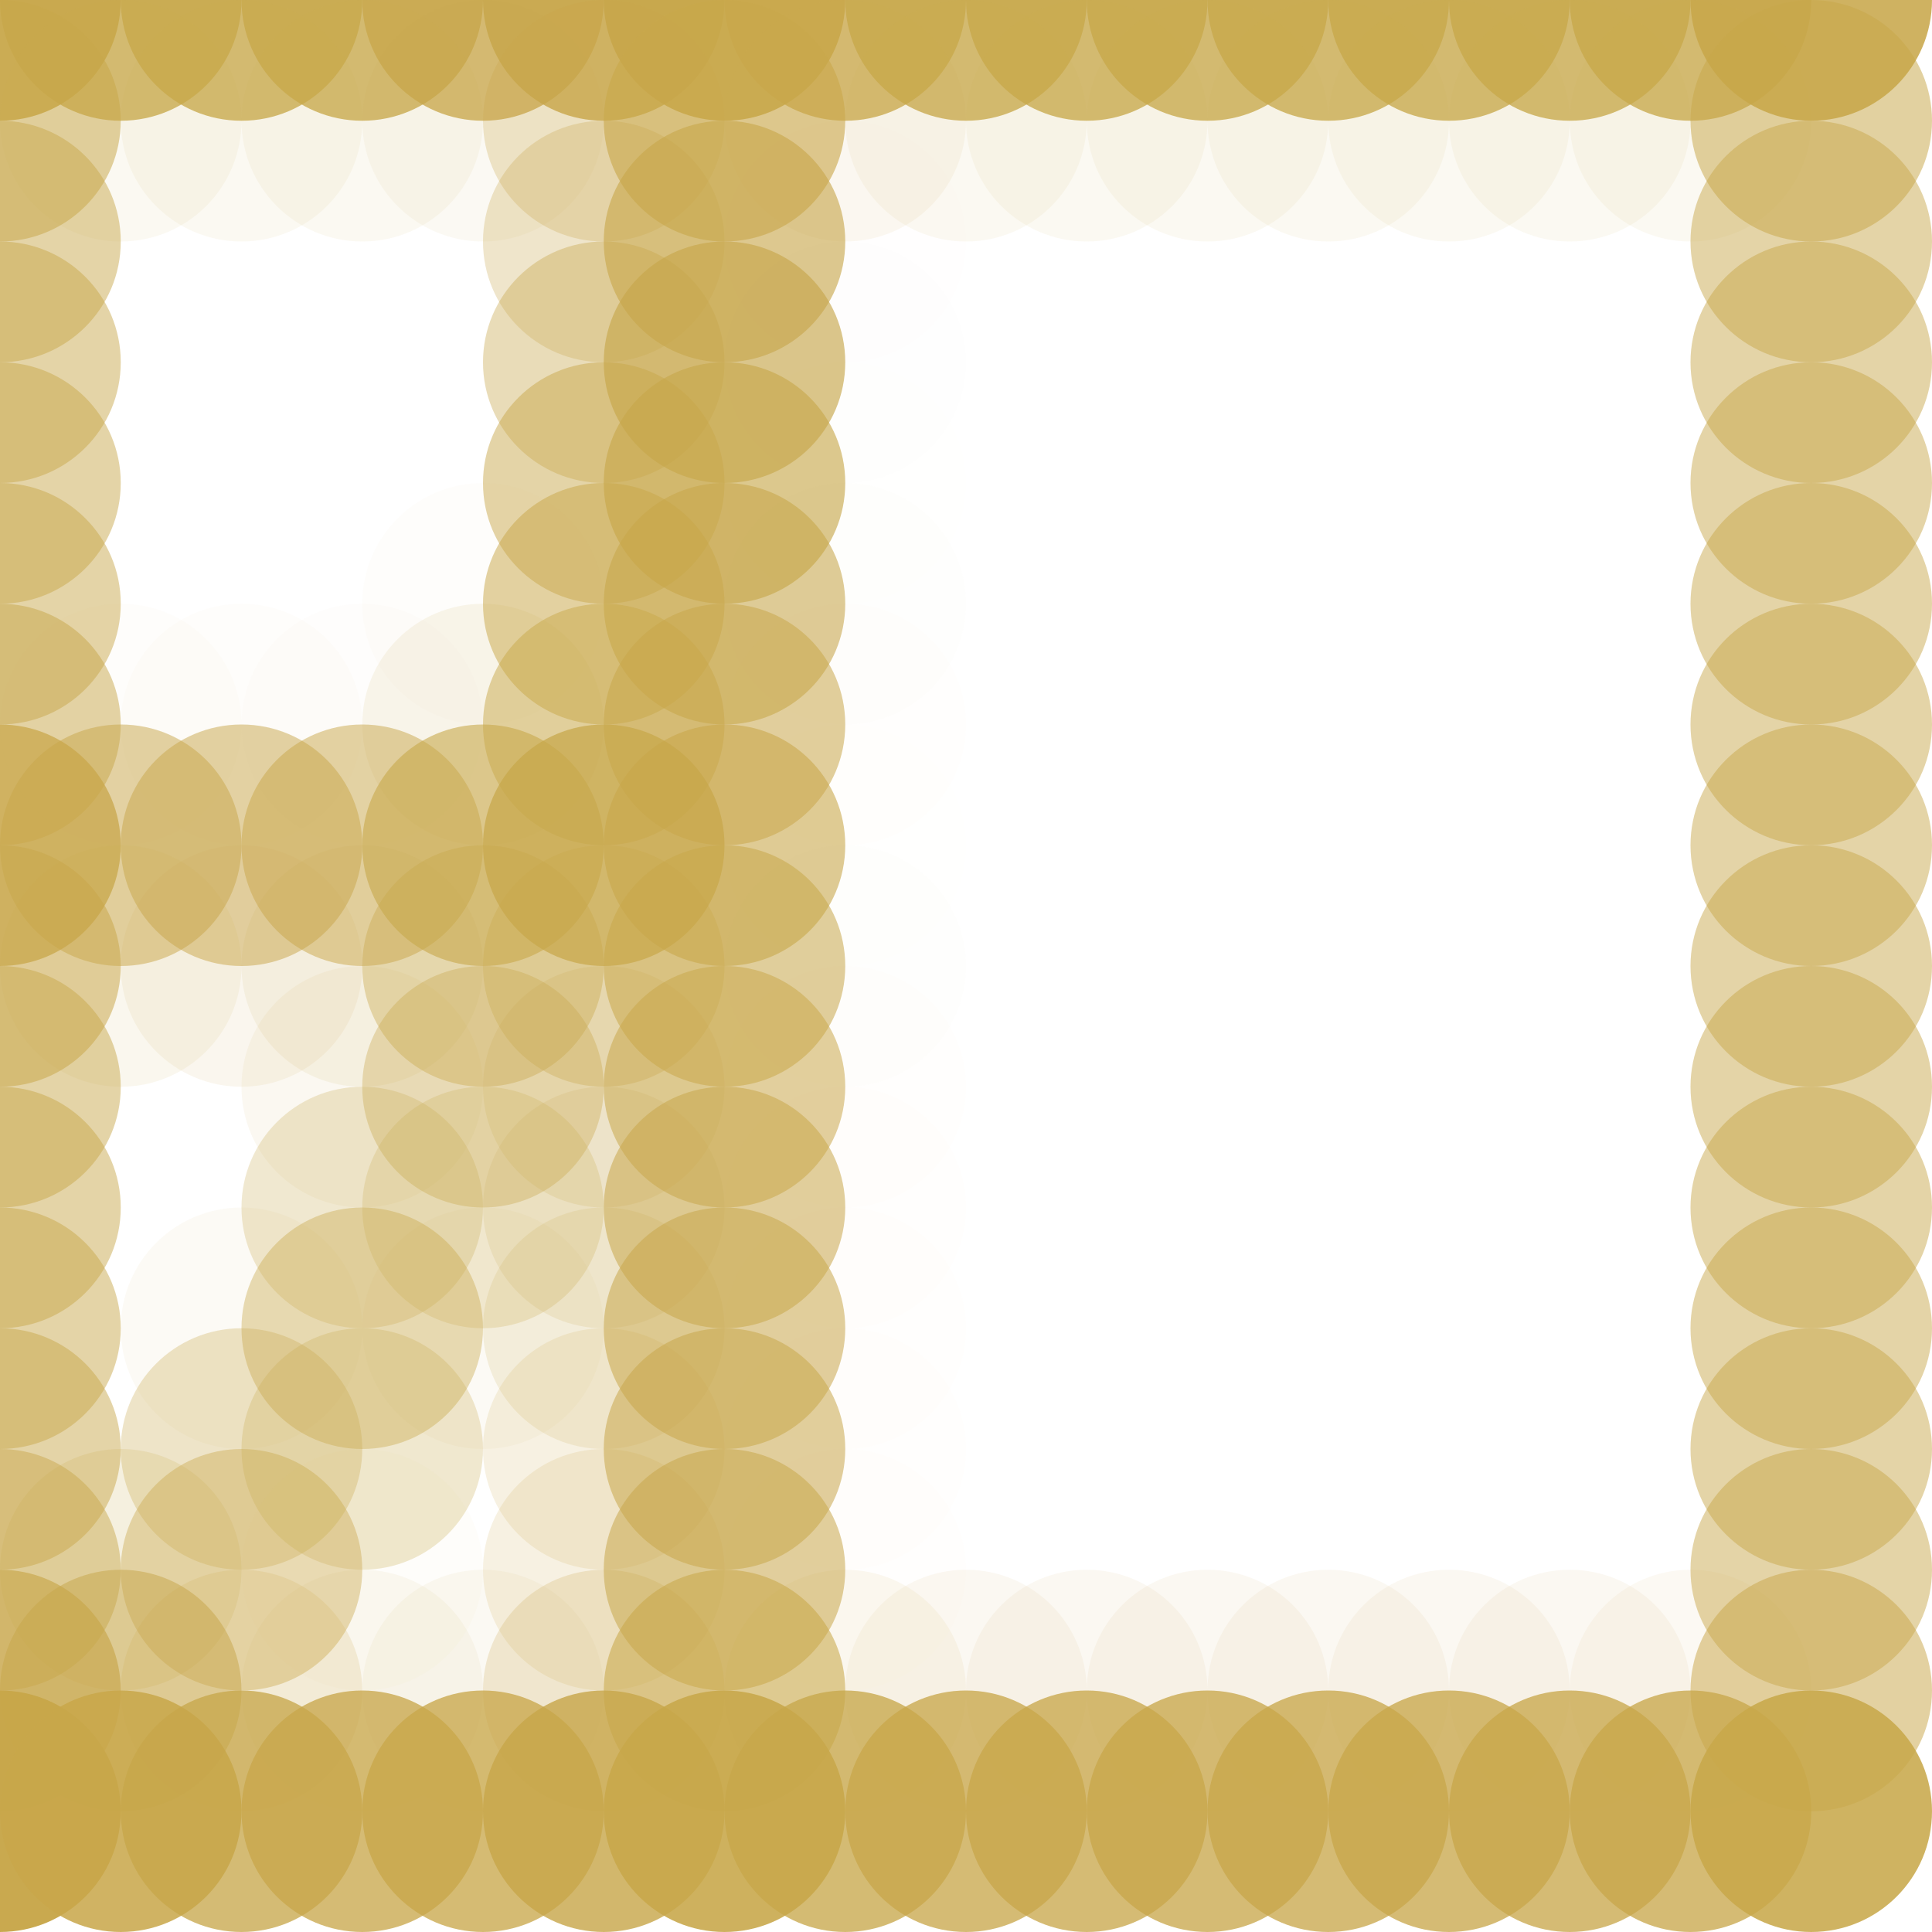 <?xml version="1.0" standalone="no"?>
<!DOCTYPE svg PUBLIC "-//W3C//DTD SVG 20010904//EN"
  "http://www.w3.org/TR/2001/REC-SVG-20010904/DTD/svg10.dtd">
<svg width="16" height="16">
  <circle cx="0" cy="0" r="1" fill="srgba(200,167,74,0.87)"/>
  <circle cx="1" cy="0" r="1" fill="srgba(200,167,74,0.77)"/>
  <circle cx="2" cy="0" r="1" fill="srgba(200,167,74,0.77)"/>
  <circle cx="3" cy="0" r="1" fill="srgba(200,167,74,0.77)"/>
  <circle cx="4" cy="0" r="1" fill="srgba(200,167,74,0.768)"/>
  <circle cx="5" cy="0" r="1" fill="srgba(200,167,74,0.81)"/>
  <circle cx="6" cy="0" r="1" fill="srgba(200,167,74,0.891)"/>
  <circle cx="7" cy="0" r="1" fill="srgba(200,167,74,0.772)"/>
  <circle cx="8" cy="0" r="1" fill="srgba(200,167,74,0.77)"/>
  <circle cx="9" cy="0" r="1" fill="srgba(200,167,74,0.77)"/>
  <circle cx="10" cy="0" r="1" fill="srgba(200,167,74,0.77)"/>
  <circle cx="11" cy="0" r="1" fill="srgba(200,167,74,0.77)"/>
  <circle cx="12" cy="0" r="1" fill="srgba(200,167,74,0.77)"/>
  <circle cx="13" cy="0" r="1" fill="srgba(200,167,74,0.77)"/>
  <circle cx="14" cy="0" r="1" fill="srgba(200,167,74,0.77)"/>
  <circle cx="15" cy="0" r="1" fill="srgba(200,167,74,0.87)"/>
  <circle cx="0" cy="1" r="1" fill="srgba(200,167,74,0.52)"/>
  <circle cx="1" cy="1" r="1" fill="srgba(200,167,74,0.073)"/>
  <circle cx="2" cy="1" r="1" fill="srgba(200,167,74,0.074)"/>
  <circle cx="3" cy="1" r="1" fill="srgba(200,167,74,0.074)"/>
  <circle cx="4" cy="1" r="1" fill="srgba(200,167,74,0.063)"/>
  <circle cx="5" cy="1" r="1" fill="srgba(200,167,74,0.274)"/>
  <circle cx="6" cy="1" r="1" fill="srgba(200,167,74,0.609)"/>
  <circle cx="7" cy="1" r="1" fill="srgba(200,167,74,0.081)"/>
  <circle cx="8" cy="1" r="1" fill="srgba(200,167,74,0.074)"/>
  <circle cx="9" cy="1" r="1" fill="srgba(200,167,74,0.074)"/>
  <circle cx="10" cy="1" r="1" fill="srgba(200,167,74,0.074)"/>
  <circle cx="11" cy="1" r="1" fill="srgba(200,167,74,0.074)"/>
  <circle cx="12" cy="1" r="1" fill="srgba(200,167,74,0.074)"/>
  <circle cx="13" cy="1" r="1" fill="srgba(200,167,74,0.074)"/>
  <circle cx="14" cy="1" r="1" fill="srgba(200,167,74,0.073)"/>
  <circle cx="15" cy="1" r="1" fill="srgba(200,167,74,0.52)"/>
  <circle cx="0" cy="2" r="1" fill="srgba(200,167,74,0.482)"/>
  <circle cx="1" cy="2" r="1" fill="srgba(200,167,74,0)"/>
  <circle cx="2" cy="2" r="1" fill="srgba(200,167,74,0)"/>
  <circle cx="3" cy="2" r="1" fill="none"/>
  <circle cx="4" cy="2" r="1" fill="srgba(200,167,74,0)"/>
  <circle cx="5" cy="2" r="1" fill="srgba(200,167,74,0.286)"/>
  <circle cx="6" cy="2" r="1" fill="srgba(200,167,74,0.61)"/>
  <circle cx="7" cy="2" r="1" fill="srgba(200,167,74,0.005)"/>
  <circle cx="8" cy="2" r="1" fill="srgba(200,167,74,0)"/>
  <circle cx="9" cy="2" r="1" fill="none"/>
  <circle cx="10" cy="2" r="1" fill="none"/>
  <circle cx="11" cy="2" r="1" fill="none"/>
  <circle cx="12" cy="2" r="1" fill="none"/>
  <circle cx="13" cy="2" r="1" fill="srgba(200,167,74,0)"/>
  <circle cx="14" cy="2" r="1" fill="srgba(200,167,74,0)"/>
  <circle cx="15" cy="2" r="1" fill="srgba(200,167,74,0.482)"/>
  <circle cx="0" cy="3" r="1" fill="srgba(200,167,74,0.482)"/>
  <circle cx="1" cy="3" r="1" fill="srgba(200,167,74,0)"/>
  <circle cx="2" cy="3" r="1" fill="srgba(200,167,74,0)"/>
  <circle cx="3" cy="3" r="1" fill="none"/>
  <circle cx="4" cy="3" r="1" fill="srgba(200,167,74,0)"/>
  <circle cx="5" cy="3" r="1" fill="srgba(200,167,74,0.391)"/>
  <circle cx="6" cy="3" r="1" fill="srgba(200,167,74,0.637)"/>
  <circle cx="7" cy="3" r="1" fill="srgba(200,167,74,0.004)"/>
  <circle cx="8" cy="3" r="1" fill="srgba(200,167,74,0)"/>
  <circle cx="9" cy="3" r="1" fill="none"/>
  <circle cx="10" cy="3" r="1" fill="none"/>
  <circle cx="11" cy="3" r="1" fill="none"/>
  <circle cx="12" cy="3" r="1" fill="none"/>
  <circle cx="13" cy="3" r="1" fill="srgba(200,167,74,0)"/>
  <circle cx="14" cy="3" r="1" fill="srgba(200,167,74,0)"/>
  <circle cx="15" cy="3" r="1" fill="srgba(200,167,74,0.482)"/>
  <circle cx="0" cy="4" r="1" fill="srgba(200,167,74,0.482)"/>
  <circle cx="1" cy="4" r="1" fill="srgba(200,167,74,0)"/>
  <circle cx="2" cy="4" r="1" fill="srgba(200,167,74,0)"/>
  <circle cx="3" cy="4" r="1" fill="srgba(200,167,74,0)"/>
  <circle cx="4" cy="4" r="1" fill="srgba(200,167,74,0)"/>
  <circle cx="5" cy="4" r="1" fill="srgba(200,167,74,0.481)"/>
  <circle cx="6" cy="4" r="1" fill="srgba(200,167,74,0.622)"/>
  <circle cx="7" cy="4" r="1" fill="srgba(200,167,74,0.006)"/>
  <circle cx="8" cy="4" r="1" fill="srgba(200,167,74,0)"/>
  <circle cx="9" cy="4" r="1" fill="none"/>
  <circle cx="10" cy="4" r="1" fill="none"/>
  <circle cx="11" cy="4" r="1" fill="none"/>
  <circle cx="12" cy="4" r="1" fill="none"/>
  <circle cx="13" cy="4" r="1" fill="srgba(200,167,74,0)"/>
  <circle cx="14" cy="4" r="1" fill="srgba(200,167,74,0)"/>
  <circle cx="15" cy="4" r="1" fill="srgba(200,167,74,0.482)"/>
  <circle cx="0" cy="5" r="1" fill="srgba(200,167,74,0.482)"/>
  <circle cx="1" cy="5" r="1" fill="srgba(200,167,74,0)"/>
  <circle cx="2" cy="5" r="1" fill="srgba(200,167,74,0)"/>
  <circle cx="3" cy="5" r="1" fill="srgba(200,167,74,0)"/>
  <circle cx="4" cy="5" r="1" fill="srgba(200,167,74,0.022)"/>
  <circle cx="5" cy="5" r="1" fill="srgba(200,167,74,0.51)"/>
  <circle cx="6" cy="5" r="1" fill="srgba(200,167,74,0.571)"/>
  <circle cx="7" cy="5" r="1" fill="srgba(200,167,74,0.009)"/>
  <circle cx="8" cy="5" r="1" fill="srgba(200,167,74,0)"/>
  <circle cx="9" cy="5" r="1" fill="none"/>
  <circle cx="10" cy="5" r="1" fill="none"/>
  <circle cx="11" cy="5" r="1" fill="none"/>
  <circle cx="12" cy="5" r="1" fill="none"/>
  <circle cx="13" cy="5" r="1" fill="srgba(200,167,74,0)"/>
  <circle cx="14" cy="5" r="1" fill="srgba(200,167,74,0)"/>
  <circle cx="15" cy="5" r="1" fill="srgba(200,167,74,0.482)"/>
  <circle cx="0" cy="6" r="1" fill="srgba(200,167,74,0.493)"/>
  <circle cx="1" cy="6" r="1" fill="srgba(200,167,74,0.02)"/>
  <circle cx="2" cy="6" r="1" fill="srgba(200,167,74,0.022)"/>
  <circle cx="3" cy="6" r="1" fill="srgba(200,167,74,0.016)"/>
  <circle cx="4" cy="6" r="1" fill="srgba(200,167,74,0.109)"/>
  <circle cx="5" cy="6" r="1" fill="srgba(200,167,74,0.496)"/>
  <circle cx="6" cy="6" r="1" fill="srgba(200,167,74,0.54)"/>
  <circle cx="7" cy="6" r="1" fill="srgba(200,167,74,0.01)"/>
  <circle cx="8" cy="6" r="1" fill="srgba(200,167,74,0)"/>
  <circle cx="9" cy="6" r="1" fill="none"/>
  <circle cx="10" cy="6" r="1" fill="none"/>
  <circle cx="11" cy="6" r="1" fill="none"/>
  <circle cx="12" cy="6" r="1" fill="none"/>
  <circle cx="13" cy="6" r="1" fill="srgba(200,167,74,0)"/>
  <circle cx="14" cy="6" r="1" fill="srgba(200,167,74,0)"/>
  <circle cx="15" cy="6" r="1" fill="srgba(200,167,74,0.482)"/>
  <circle cx="0" cy="7" r="1" fill="srgba(200,167,74,0.738)"/>
  <circle cx="1" cy="7" r="1" fill="srgba(200,167,74,0.5)"/>
  <circle cx="2" cy="7" r="1" fill="srgba(200,167,74,0.5)"/>
  <circle cx="3" cy="7" r="1" fill="srgba(200,167,74,0.495)"/>
  <circle cx="4" cy="7" r="1" fill="srgba(200,167,74,0.597)"/>
  <circle cx="5" cy="7" r="1" fill="srgba(200,167,74,0.711)"/>
  <circle cx="6" cy="7" r="1" fill="srgba(200,167,74,0.584)"/>
  <circle cx="7" cy="7" r="1" fill="srgba(200,167,74,0.007)"/>
  <circle cx="8" cy="7" r="1" fill="srgba(200,167,74,0)"/>
  <circle cx="9" cy="7" r="1" fill="none"/>
  <circle cx="10" cy="7" r="1" fill="none"/>
  <circle cx="11" cy="7" r="1" fill="none"/>
  <circle cx="12" cy="7" r="1" fill="none"/>
  <circle cx="13" cy="7" r="1" fill="srgba(200,167,74,0)"/>
  <circle cx="14" cy="7" r="1" fill="srgba(200,167,74,0)"/>
  <circle cx="15" cy="7" r="1" fill="srgba(200,167,74,0.482)"/>
  <circle cx="0" cy="8" r="1" fill="srgba(200,167,74,0.53)"/>
  <circle cx="1" cy="8" r="1" fill="srgba(200,167,74,0.093)"/>
  <circle cx="2" cy="8" r="1" fill="srgba(200,167,74,0.095)"/>
  <circle cx="3" cy="8" r="1" fill="srgba(200,167,74,0.094)"/>
  <circle cx="4" cy="8" r="1" fill="srgba(200,167,74,0.397)"/>
  <circle cx="5" cy="8" r="1" fill="srgba(200,167,74,0.332)"/>
  <circle cx="6" cy="8" r="1" fill="srgba(200,167,74,0.544)"/>
  <circle cx="7" cy="8" r="1" fill="srgba(200,167,74,0.009)"/>
  <circle cx="8" cy="8" r="1" fill="srgba(200,167,74,0)"/>
  <circle cx="9" cy="8" r="1" fill="none"/>
  <circle cx="10" cy="8" r="1" fill="none"/>
  <circle cx="11" cy="8" r="1" fill="none"/>
  <circle cx="12" cy="8" r="1" fill="none"/>
  <circle cx="13" cy="8" r="1" fill="srgba(200,167,74,0)"/>
  <circle cx="14" cy="8" r="1" fill="srgba(200,167,74,0)"/>
  <circle cx="15" cy="8" r="1" fill="srgba(200,167,74,0.482)"/>
  <circle cx="0" cy="9" r="1" fill="srgba(200,167,74,0.482)"/>
  <circle cx="1" cy="9" r="1" fill="srgba(200,167,74,0)"/>
  <circle cx="2" cy="9" r="1" fill="srgba(200,167,74,0)"/>
  <circle cx="3" cy="9" r="1" fill="srgba(200,167,74,0.076)"/>
  <circle cx="4" cy="9" r="1" fill="srgba(200,167,74,0.356)"/>
  <circle cx="5" cy="9" r="1" fill="srgba(200,167,74,0.177)"/>
  <circle cx="6" cy="9" r="1" fill="srgba(200,167,74,0.539)"/>
  <circle cx="7" cy="9" r="1" fill="srgba(200,167,74,0.01)"/>
  <circle cx="8" cy="9" r="1" fill="srgba(200,167,74,0)"/>
  <circle cx="9" cy="9" r="1" fill="none"/>
  <circle cx="10" cy="9" r="1" fill="none"/>
  <circle cx="11" cy="9" r="1" fill="none"/>
  <circle cx="12" cy="9" r="1" fill="none"/>
  <circle cx="13" cy="9" r="1" fill="srgba(200,167,74,0)"/>
  <circle cx="14" cy="9" r="1" fill="srgba(200,167,74,0)"/>
  <circle cx="15" cy="9" r="1" fill="srgba(200,167,74,0.482)"/>
  <circle cx="0" cy="10" r="1" fill="srgba(200,167,74,0.482)"/>
  <circle cx="1" cy="10" r="1" fill="srgba(200,167,74,0)"/>
  <circle cx="2" cy="10" r="1" fill="srgba(200,167,74,0)"/>
  <circle cx="3" cy="10" r="1" fill="srgba(200,167,74,0.258)"/>
  <circle cx="4" cy="10" r="1" fill="srgba(200,167,74,0.233)"/>
  <circle cx="5" cy="10" r="1" fill="srgba(200,167,74,0.149)"/>
  <circle cx="6" cy="10" r="1" fill="srgba(200,167,74,0.54)"/>
  <circle cx="7" cy="10" r="1" fill="srgba(200,167,74,0.01)"/>
  <circle cx="8" cy="10" r="1" fill="srgba(200,167,74,0)"/>
  <circle cx="9" cy="10" r="1" fill="none"/>
  <circle cx="10" cy="10" r="1" fill="none"/>
  <circle cx="11" cy="10" r="1" fill="none"/>
  <circle cx="12" cy="10" r="1" fill="none"/>
  <circle cx="13" cy="10" r="1" fill="srgba(200,167,74,0)"/>
  <circle cx="14" cy="10" r="1" fill="srgba(200,167,74,0)"/>
  <circle cx="15" cy="10" r="1" fill="srgba(200,167,74,0.482)"/>
  <circle cx="0" cy="11" r="1" fill="srgba(200,167,74,0.482)"/>
  <circle cx="1" cy="11" r="1" fill="srgba(200,167,74,0)"/>
  <circle cx="2" cy="11" r="1" fill="srgba(200,167,74,0.053)"/>
  <circle cx="3" cy="11" r="1" fill="srgba(200,167,74,0.401)"/>
  <circle cx="4" cy="11" r="1" fill="srgba(200,167,74,0.051)"/>
  <circle cx="5" cy="11" r="1" fill="srgba(200,167,74,0.157)"/>
  <circle cx="6" cy="11" r="1" fill="srgba(200,167,74,0.54)"/>
  <circle cx="7" cy="11" r="1" fill="srgba(200,167,74,0.01)"/>
  <circle cx="8" cy="11" r="1" fill="srgba(200,167,74,0)"/>
  <circle cx="9" cy="11" r="1" fill="none"/>
  <circle cx="10" cy="11" r="1" fill="none"/>
  <circle cx="11" cy="11" r="1" fill="none"/>
  <circle cx="12" cy="11" r="1" fill="none"/>
  <circle cx="13" cy="11" r="1" fill="srgba(200,167,74,0)"/>
  <circle cx="14" cy="11" r="1" fill="srgba(200,167,74,0)"/>
  <circle cx="15" cy="11" r="1" fill="srgba(200,167,74,0.482)"/>
  <circle cx="0" cy="12" r="1" fill="srgba(200,167,74,0.481)"/>
  <circle cx="1" cy="12" r="1" fill="srgba(200,167,74,0)"/>
  <circle cx="2" cy="12" r="1" fill="srgba(200,167,74,0.301)"/>
  <circle cx="3" cy="12" r="1" fill="srgba(200,167,74,0.263)"/>
  <circle cx="4" cy="12" r="1" fill="srgba(200,167,74,0)"/>
  <circle cx="5" cy="12" r="1" fill="srgba(200,167,74,0.16)"/>
  <circle cx="6" cy="12" r="1" fill="srgba(200,167,74,0.54)"/>
  <circle cx="7" cy="12" r="1" fill="srgba(200,167,74,0.01)"/>
  <circle cx="8" cy="12" r="1" fill="srgba(200,167,74,0)"/>
  <circle cx="9" cy="12" r="1" fill="none"/>
  <circle cx="10" cy="12" r="1" fill="none"/>
  <circle cx="11" cy="12" r="1" fill="none"/>
  <circle cx="12" cy="12" r="1" fill="none"/>
  <circle cx="13" cy="12" r="1" fill="srgba(200,167,74,0)"/>
  <circle cx="14" cy="12" r="1" fill="srgba(200,167,74,0)"/>
  <circle cx="15" cy="12" r="1" fill="srgba(200,167,74,0.482)"/>
  <circle cx="0" cy="13" r="1" fill="srgba(200,167,74,0.474)"/>
  <circle cx="1" cy="13" r="1" fill="srgba(200,167,74,0.174)"/>
  <circle cx="2" cy="13" r="1" fill="srgba(200,167,74,0.409)"/>
  <circle cx="3" cy="13" r="1" fill="srgba(200,167,74,0.031)"/>
  <circle cx="4" cy="13" r="1" fill="srgba(200,167,74,0)"/>
  <circle cx="5" cy="13" r="1" fill="srgba(200,167,74,0.16)"/>
  <circle cx="6" cy="13" r="1" fill="srgba(200,167,74,0.54)"/>
  <circle cx="7" cy="13" r="1" fill="srgba(200,167,74,0.01)"/>
  <circle cx="8" cy="13" r="1" fill="srgba(200,167,74,0)"/>
  <circle cx="9" cy="13" r="1" fill="none"/>
  <circle cx="10" cy="13" r="1" fill="none"/>
  <circle cx="11" cy="13" r="1" fill="none"/>
  <circle cx="12" cy="13" r="1" fill="none"/>
  <circle cx="13" cy="13" r="1" fill="srgba(200,167,74,0)"/>
  <circle cx="14" cy="13" r="1" fill="srgba(200,167,74,0)"/>
  <circle cx="15" cy="13" r="1" fill="srgba(200,167,74,0.482)"/>
  <circle cx="0" cy="14" r="1" fill="srgba(200,167,74,0.649)"/>
  <circle cx="1" cy="14" r="1" fill="srgba(200,167,74,0.512)"/>
  <circle cx="2" cy="14" r="1" fill="srgba(200,167,74,0.171)"/>
  <circle cx="3" cy="14" r="1" fill="srgba(200,167,74,0.064)"/>
  <circle cx="4" cy="14" r="1" fill="srgba(200,167,74,0.063)"/>
  <circle cx="5" cy="14" r="1" fill="srgba(200,167,74,0.22)"/>
  <circle cx="6" cy="14" r="1" fill="srgba(200,167,74,0.573)"/>
  <circle cx="7" cy="14" r="1" fill="srgba(200,167,74,0.08)"/>
  <circle cx="8" cy="14" r="1" fill="srgba(200,167,74,0.071)"/>
  <circle cx="9" cy="14" r="1" fill="srgba(200,167,74,0.071)"/>
  <circle cx="10" cy="14" r="1" fill="srgba(200,167,74,0.071)"/>
  <circle cx="11" cy="14" r="1" fill="srgba(200,167,74,0.071)"/>
  <circle cx="12" cy="14" r="1" fill="srgba(200,167,74,0.071)"/>
  <circle cx="13" cy="14" r="1" fill="srgba(200,167,74,0.071)"/>
  <circle cx="14" cy="14" r="1" fill="srgba(200,167,74,0.07)"/>
  <circle cx="15" cy="14" r="1" fill="srgba(200,167,74,0.518)"/>
  <circle cx="0" cy="15" r="1" fill="srgba(200,167,74,0.965)"/>
  <circle cx="1" cy="15" r="1" fill="srgba(200,167,74,0.862)"/>
  <circle cx="2" cy="15" r="1" fill="srgba(200,167,74,0.762)"/>
  <circle cx="3" cy="15" r="1" fill="srgba(200,167,74,0.769)"/>
  <circle cx="4" cy="15" r="1" fill="srgba(200,167,74,0.767)"/>
  <circle cx="5" cy="15" r="1" fill="srgba(200,167,74,0.805)"/>
  <circle cx="6" cy="15" r="1" fill="srgba(200,167,74,0.889)"/>
  <circle cx="7" cy="15" r="1" fill="srgba(200,167,74,0.771)"/>
  <circle cx="8" cy="15" r="1" fill="srgba(200,167,74,0.769)"/>
  <circle cx="9" cy="15" r="1" fill="srgba(200,167,74,0.769)"/>
  <circle cx="10" cy="15" r="1" fill="srgba(200,167,74,0.769)"/>
  <circle cx="11" cy="15" r="1" fill="srgba(200,167,74,0.769)"/>
  <circle cx="12" cy="15" r="1" fill="srgba(200,167,74,0.769)"/>
  <circle cx="13" cy="15" r="1" fill="srgba(200,167,74,0.769)"/>
  <circle cx="14" cy="15" r="1" fill="srgba(200,167,74,0.769)"/>
  <circle cx="15" cy="15" r="1" fill="srgba(200,167,74,0.871)"/>
</svg>
